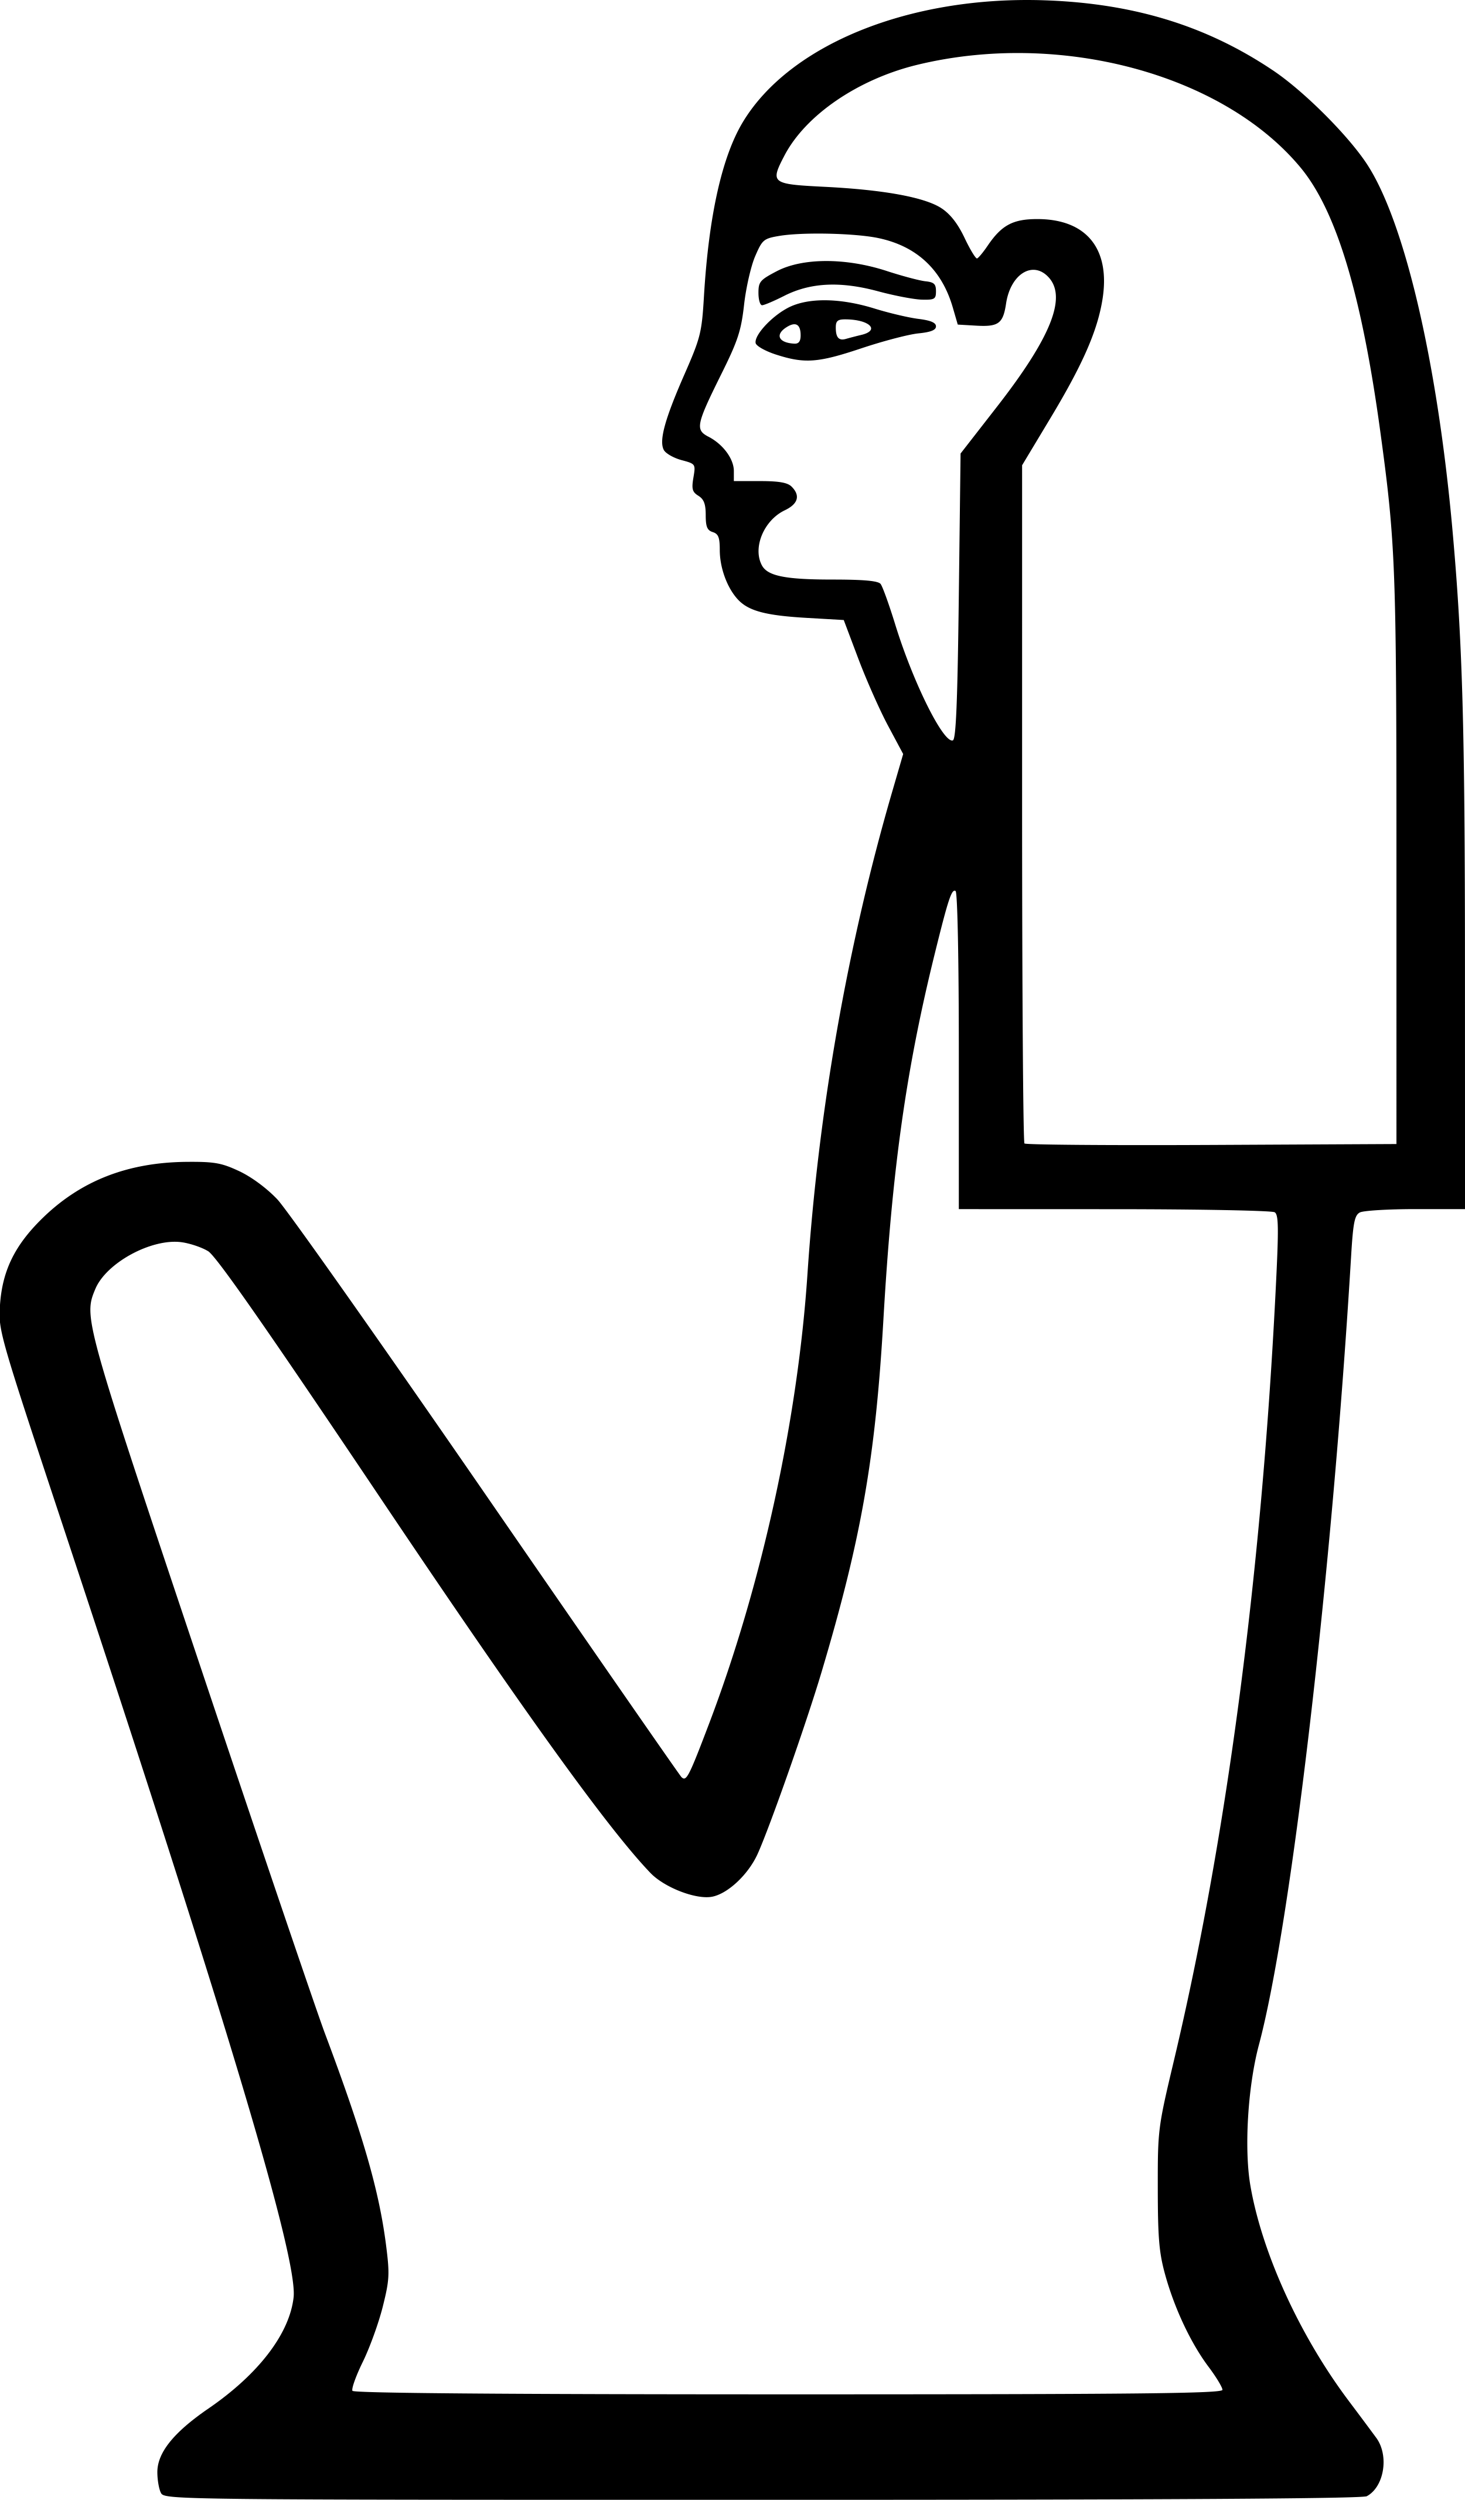 <svg xmlns="http://www.w3.org/2000/svg" viewBox="0 0 208.02 354.77"><defs><clipPath id="a" clipPathUnits="userSpaceOnUse"><path fill="#1a1a1a" color="#000" d="M402.04 144.24h272.74v529.32H402.04z"/></clipPath></defs><path d="M424.9 582.42c-.284-.53-.517-1.861-.517-2.956 0-2.768 2.307-5.64 7.258-9.035 7.109-4.874 11.507-10.614 12.089-15.777.62-5.508-9.36-38.885-32.672-109.25-9.15-27.62-9.25-27.968-9.025-31.472.317-4.933 2.067-8.545 6.012-12.406 5.471-5.354 12.16-7.961 20.582-8.02 3.887-.028 4.883.151 7.395 1.328 1.737.814 3.905 2.418 5.397 3.993 1.372 1.448 14.73 20.375 29.685 42.059s27.416 39.65 27.691 39.926c.695.695 1.032.048 3.908-7.513 7.46-19.61 12.597-43.06 13.991-63.853 1.553-23.167 5.687-46.682 12.041-68.497l1.55-5.322-2.148-4.019c-1.182-2.21-3.08-6.49-4.22-9.509l-2.07-5.49-5.196-.299c-5.873-.338-8.297-.978-9.814-2.593-1.536-1.635-2.593-4.504-2.593-7.041 0-1.79-.196-2.291-.998-2.546-.789-.25-.998-.755-.998-2.409 0-1.578-.255-2.251-1.037-2.74-.872-.544-.985-.958-.71-2.586.325-1.927.316-1.941-1.7-2.484-1.114-.3-2.24-.945-2.502-1.434-.7-1.309.128-4.344 2.927-10.725 2.287-5.217 2.464-5.922 2.77-11.063.683-11.446 2.564-19.854 5.543-24.777 6.676-11.035 23.776-17.915 42.875-17.25 12.65.44 22.98 3.621 32.443 9.989 4.277 2.879 10.427 8.993 13.182 13.105 5.378 8.03 10.089 28.08 12.246 52.125 1.421 15.842 1.767 27.964 1.77 62.016l.008 34.315h-7.021c-3.861 0-7.422.215-7.914.478-.742.397-.95 1.428-1.233 6.114-2.728 45.212-8.55 95-13.096 112.01-1.577 5.9-2.114 14.745-1.213 19.981 1.644 9.562 7.025 21.331 13.975 30.567a669.126 669.126 0 013.899 5.227c1.847 2.527 1.127 6.965-1.345 8.288-.65.347-28.576.514-85.828.514-83.394 0-84.875-.017-85.383-.965zm150.72-14.646c0-.35-.883-1.813-1.963-3.25-2.507-3.336-4.831-8.26-6.162-13.055-.871-3.139-1.048-5.193-1.056-12.256-.01-8.376.02-8.61 2.303-18.218 7.395-31.115 12.345-68.424 14.395-108.49.49-9.569.474-11.485-.097-11.847-.375-.237-10.62-.435-22.767-.439l-22.086-.007v-22.431c0-13.105-.191-22.549-.46-22.715-.552-.342-1.04 1.13-2.972 8.96-4.079 16.527-6.04 30.508-7.28 51.908-1.141 19.67-3.148 31.09-8.784 49.992-2.142 7.183-7.341 21.97-9.067 25.783-1.326 2.932-4.24 5.667-6.484 6.088-2.271.426-6.752-1.304-8.739-3.374-6.01-6.261-17.883-22.744-38.572-53.552-16.087-23.955-23.089-33.98-24.225-34.682-.879-.543-2.582-1.12-3.784-1.282-4.25-.572-10.689 2.918-12.243 6.636-1.676 4.011-1.615 4.232 14.85 53.382 8.538 25.488 16.536 49.037 17.774 52.332 5.388 14.347 7.67 22.25 8.658 29.994.527 4.121.484 4.924-.47 8.734-.579 2.308-1.852 5.825-2.83 7.817-.977 1.991-1.639 3.844-1.47 4.118.201.325 21.546.497 61.92.497 49.65 0 61.612-.124 61.612-.638zm24.707-216.98c0-41.755-.122-45.011-2.288-60.893-2.665-19.544-6.26-31.423-11.36-37.546-11.045-13.262-34.208-19.451-54.413-14.539-8.38 2.037-15.826 7.121-18.83 12.856-2.058 3.931-1.873 4.078 5.612 4.45 8.469.42 14.325 1.492 16.685 3.053 1.266.838 2.316 2.19 3.28 4.223.78 1.645 1.574 2.947 1.764 2.893.189-.053.863-.863 1.497-1.798 1.985-2.928 3.588-3.79 7.054-3.79 6.991 0 10.413 4.22 9.255 11.41-.72 4.465-2.797 9.206-7.359 16.792l-4.052 6.738V342.6c0 26.377.15 48.109.336 48.295.185.185 12.146.279 26.578.208l26.241-.13zm-62.141-37.56l.25-20.257 5.18-6.654c7.64-9.81 9.915-15.49 7.345-18.33-2.238-2.473-5.432-.52-6.066 3.71-.425 2.834-1.074 3.312-4.248 3.127l-2.61-.152-.708-2.434c-1.561-5.373-5.13-8.699-10.56-9.841-3.327-.7-10.844-.862-14.11-.304-2.19.374-2.38.537-3.396 2.896-.591 1.375-1.296 4.453-1.565 6.84-.42 3.725-.877 5.119-3.216 9.83-3.598 7.25-3.74 7.947-1.822 8.939 2.05 1.06 3.583 3.137 3.583 4.855v1.43h3.707c2.706 0 3.92.212 4.492.784 1.27 1.27.93 2.456-.966 3.36-2.973 1.418-4.592 5.31-3.25 7.815.807 1.51 3.322 2.016 10.005 2.016 4.485 0 6.5.184 6.85.624.273.344 1.207 2.932 2.076 5.754 2.528 8.208 6.848 16.893 8.182 16.449.445-.148.661-5.368.847-20.456zm-25.954-34.3c-1.51-.485-2.812-1.218-2.894-1.63-.218-1.098 2.218-3.759 4.579-5 2.793-1.47 7.353-1.434 12.29.095 2.059.638 4.866 1.3 6.239 1.47 1.748.217 2.496.534 2.496 1.058 0 .533-.721.821-2.496.999-1.373.137-5.018 1.092-8.102 2.121-6.174 2.062-8.034 2.198-12.113.887zm3.494-2.73c0-1.564-.693-1.975-1.976-1.173-1.715 1.07-1.162 2.25 1.102 2.353.604.027.874-.337.874-1.18zm8.61-.059c2.735-.652 1.17-2.192-2.246-2.209-1.107-.007-1.373.219-1.373 1.158 0 1.433.435 1.912 1.461 1.61a54.696 54.696 0 012.158-.559zm-14.6-5.95c0-1.592.223-1.855 2.621-3.103 3.66-1.905 9.79-1.912 15.598-.019 2.196.716 4.667 1.372 5.49 1.459 1.223.128 1.498.386 1.498 1.404 0 1.131-.188 1.244-1.997 1.202-1.098-.025-3.893-.557-6.211-1.183-5.39-1.454-9.614-1.247-13.363.656-1.432.727-2.836 1.322-3.12 1.322-.283 0-.515-.783-.515-1.739z" transform="translate(-402.041 -228.613)" clip-path="url(#a)"/></svg>